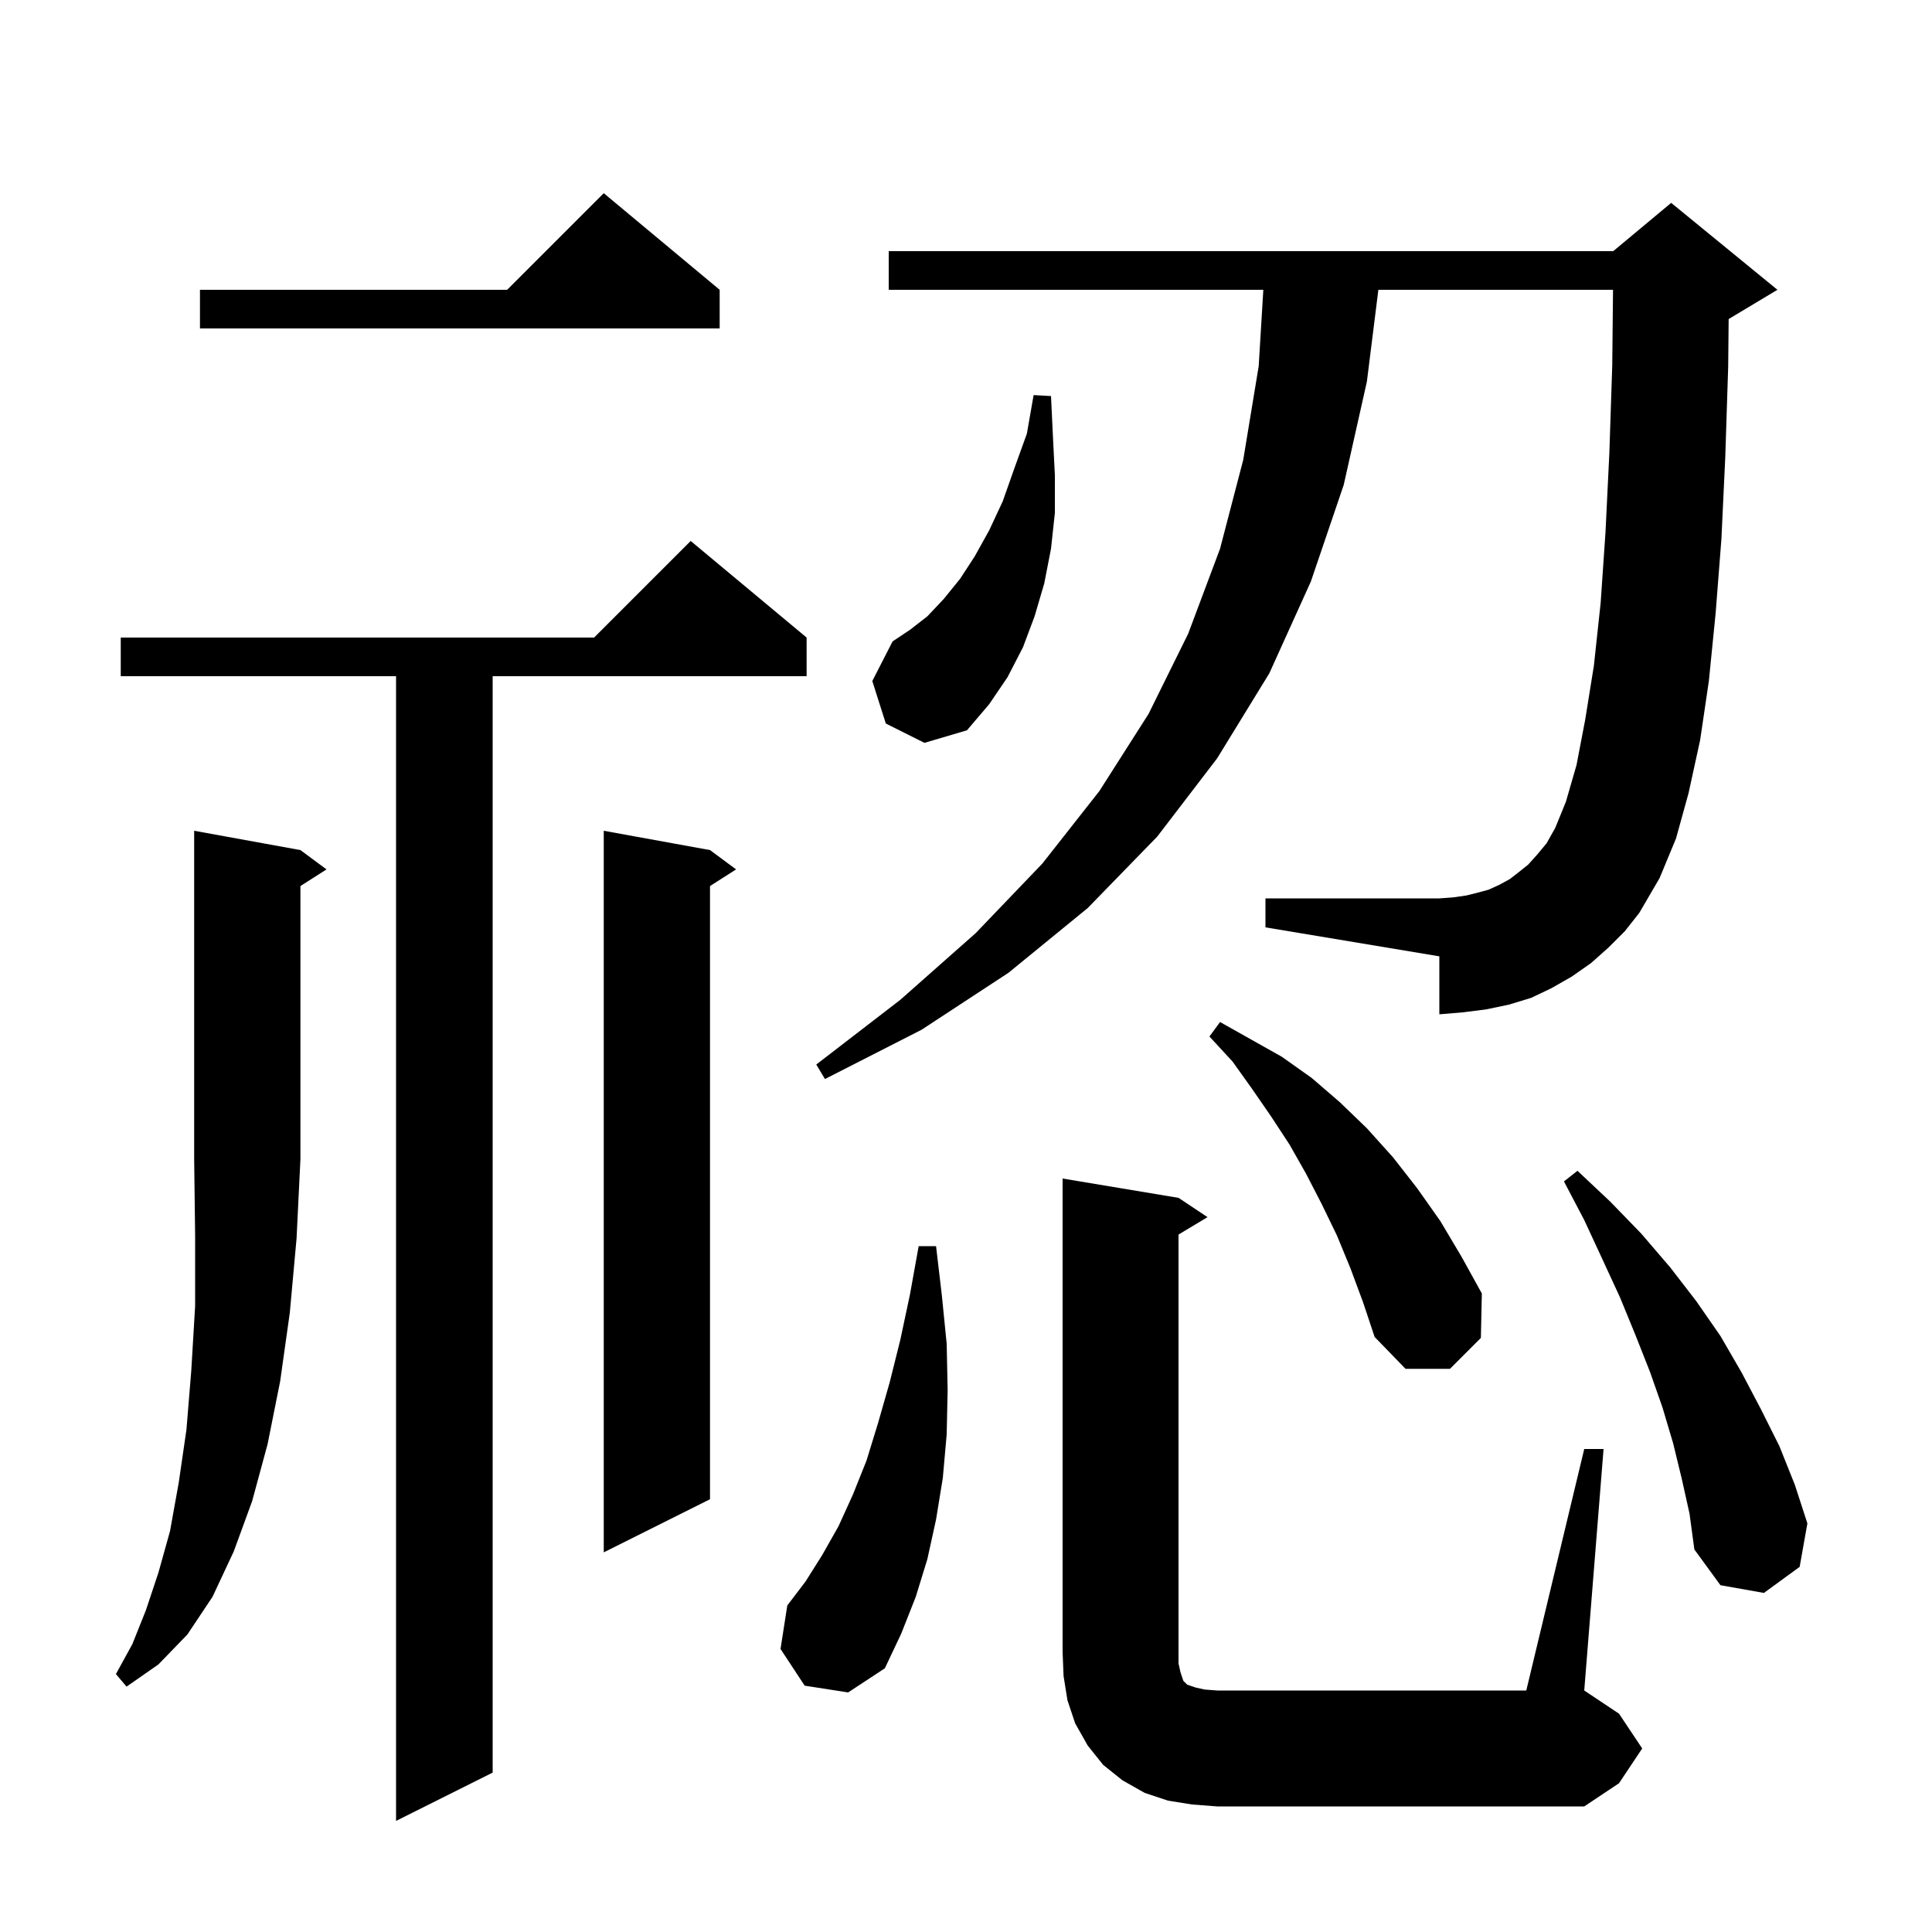 <svg xmlns="http://www.w3.org/2000/svg" xmlns:xlink="http://www.w3.org/1999/xlink" version="1.1" baseProfile="full" viewBox="0 0 200 200" width="200" height="200"><g fill="currentColor"><path d="M 83.5 66.0 L 83.5 70.0 L 51.0 70.0 L 51.0 183.5 L 41.0 188.5 L 41.0 70.0 L 12.5 70.0 L 12.5 66.0 L 61.5 66.0 L 71.5 56.0 Z M 123.4 186.8 L 120.9 186.4 L 118.5 185.6 L 116.2 184.3 L 114.2 182.7 L 112.6 180.7 L 111.3 178.4 L 110.5 176.0 L 110.1 173.5 L 110.0 171.0 L 110.0 122.0 L 122.0 124.0 L 125.0 126.0 L 122.0 127.8 L 122.0 172.2 L 122.2 173.1 L 122.5 174.0 L 122.9 174.4 L 123.8 174.7 L 124.7 174.9 L 126.0 175.0 L 158.0 175.0 L 164.0 150.0 L 166.0 150.0 L 164.0 175.0 L 167.6 177.4 L 170.0 181.0 L 167.6 184.6 L 164.0 187.0 L 126.0 187.0 Z M 31.1 88.0 L 33.8 90.0 L 31.1 91.723 L 31.1 120.0 L 30.7 128.2 L 30.0 135.9 L 29.0 143.0 L 27.7 149.5 L 26.1 155.4 L 24.2 160.6 L 22.0 165.3 L 19.4 169.2 L 16.4 172.3 L 13.1 174.6 L 12.0 173.3 L 13.7 170.2 L 15.1 166.7 L 16.4 162.8 L 17.6 158.5 L 18.5 153.5 L 19.3 148.0 L 19.8 141.9 L 20.2 135.2 L 20.2 127.9 L 20.1 120.0 L 20.1 86.0 Z M 83.3 174.5 L 80.8 170.7 L 81.5 166.2 L 83.4 163.7 L 85.1 161.0 L 86.8 158.0 L 88.3 154.7 L 89.7 151.2 L 90.9 147.3 L 92.1 143.1 L 93.2 138.7 L 94.2 134.0 L 95.1 129.0 L 96.9 129.0 L 97.5 134.1 L 98.0 139.1 L 98.1 143.9 L 98.0 148.5 L 97.6 153.0 L 96.9 157.3 L 96.0 161.4 L 94.8 165.3 L 93.3 169.1 L 91.6 172.7 L 87.8 175.2 Z M 174.1 153.1 L 173.2 149.4 L 172.1 145.7 L 170.8 142.0 L 169.3 138.2 L 167.7 134.3 L 165.9 130.4 L 164.0 126.3 L 161.9 122.3 L 163.3 121.2 L 166.7 124.4 L 169.9 127.7 L 172.9 131.2 L 175.6 134.7 L 178.1 138.3 L 180.3 142.1 L 182.3 145.9 L 184.2 149.7 L 185.8 153.7 L 187.1 157.7 L 186.3 162.2 L 182.6 164.9 L 178.1 164.1 L 175.4 160.4 L 174.9 156.7 Z M 73.5 88.0 L 76.2 90.0 L 73.5 91.723 L 73.5 155.2 L 62.5 160.7 L 62.5 86.0 Z M 139.8 131.3 L 138.4 127.9 L 136.8 124.6 L 135.2 121.5 L 133.5 118.5 L 131.6 115.6 L 129.6 112.7 L 127.6 109.9 L 125.2 107.3 L 126.3 105.8 L 132.7 109.4 L 135.8 111.6 L 138.7 114.1 L 141.5 116.8 L 144.2 119.8 L 146.7 123.0 L 149.1 126.4 L 151.3 130.1 L 153.4 133.9 L 153.3 138.5 L 150.1 141.7 L 145.5 141.7 L 142.3 138.4 L 141.1 134.8 Z M 166.5 98.1 L 164.7 99.7 L 162.7 101.1 L 160.6 102.3 L 158.5 103.3 L 156.2 104.0 L 153.8 104.5 L 151.4 104.8 L 149.0 105.0 L 149.0 99.0 L 131.0 96.0 L 131.0 93.0 L 149.0 93.0 L 150.4 92.9 L 151.8 92.7 L 153.0 92.4 L 154.1 92.1 L 155.2 91.6 L 156.3 91.0 L 157.2 90.3 L 158.2 89.5 L 159.1 88.5 L 160.1 87.3 L 161.0 85.7 L 162.1 83.0 L 163.2 79.2 L 164.1 74.5 L 165.0 68.9 L 165.7 62.4 L 166.2 55.1 L 166.6 46.9 L 166.9 37.8 L 166.98 30.0 L 142.688 30.0 L 141.5 39.5 L 139.1 50.2 L 135.7 60.2 L 131.4 69.7 L 126.0 78.5 L 119.8 86.6 L 112.6 94.0 L 104.4 100.7 L 95.4 106.6 L 85.4 111.7 L 84.5 110.2 L 93.2 103.5 L 101.0 96.6 L 107.9 89.4 L 113.8 81.9 L 118.9 73.9 L 123.0 65.6 L 126.3 56.8 L 128.7 47.6 L 130.3 37.9 L 130.779 30.0 L 92.0 30.0 L 92.0 26.0 L 167.0 26.0 L 173.0 21.0 L 184.0 30.0 L 179.0 33.0 L 178.95 33.021 L 178.9 38.0 L 178.6 47.3 L 178.2 55.8 L 177.6 63.5 L 176.9 70.5 L 176.0 76.6 L 174.8 82.1 L 173.5 86.8 L 171.8 90.9 L 169.7 94.5 L 168.2 96.4 Z M 91.7 74.9 L 90.3 70.5 L 92.4 66.4 L 94.2 65.2 L 96.0 63.8 L 97.7 62.0 L 99.4 59.9 L 100.9 57.6 L 102.4 54.9 L 103.8 51.9 L 105.0 48.5 L 106.3 44.9 L 107.0 40.9 L 108.8 41.0 L 109.0 45.2 L 109.2 49.2 L 109.2 53.1 L 108.8 56.8 L 108.1 60.4 L 107.1 63.8 L 105.9 67.0 L 104.3 70.1 L 102.4 72.9 L 100.1 75.6 L 95.7 76.9 Z M 74.5 30.0 L 74.5 34.0 L 20.7 34.0 L 20.7 30.0 L 52.5 30.0 L 62.5 20.0 Z "/></g></svg>